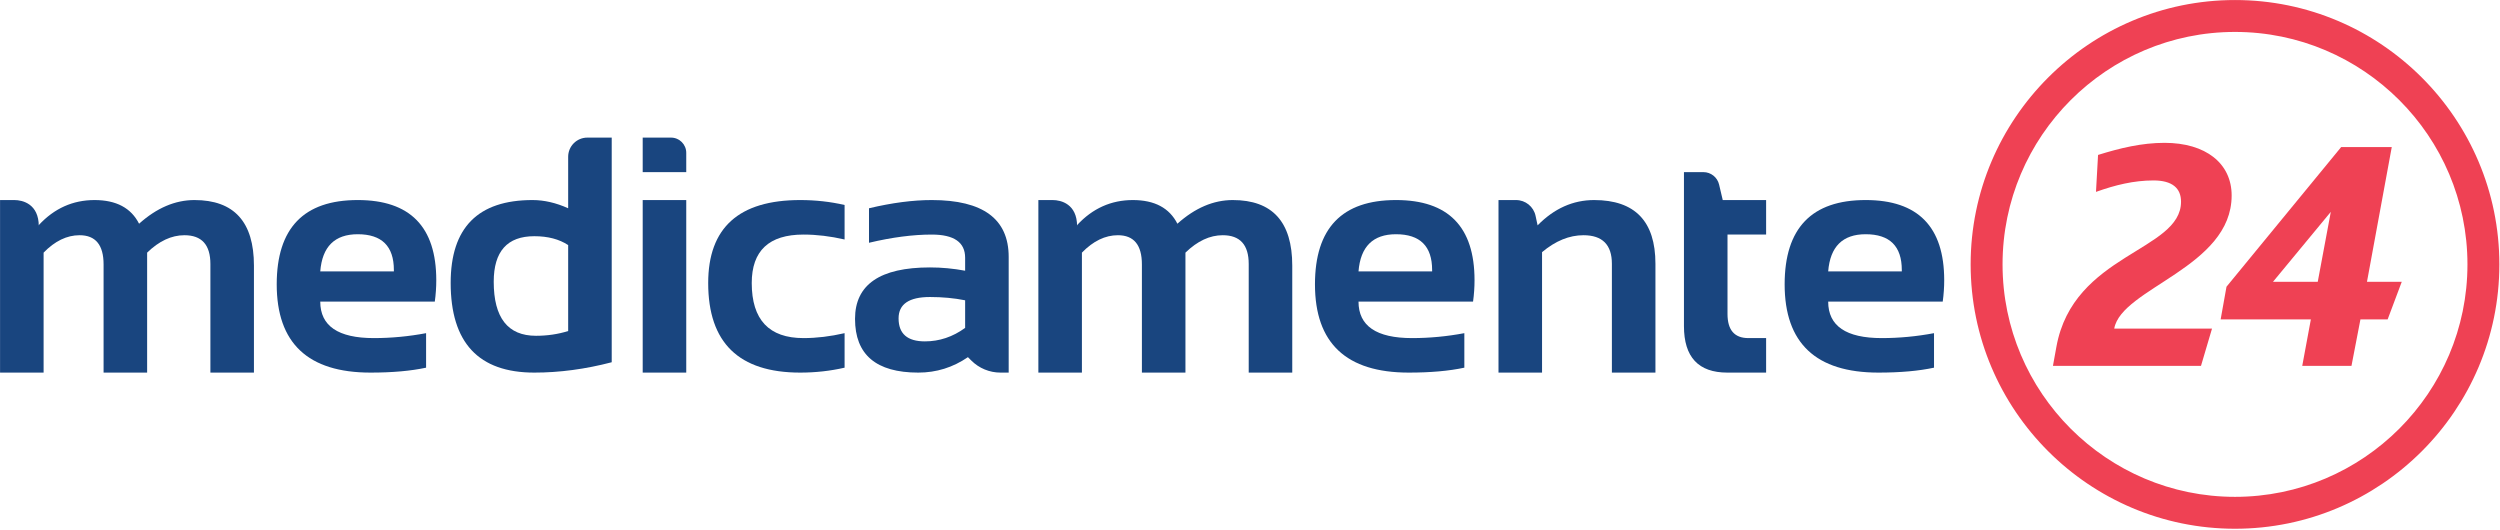 <?xml version="1.0" encoding="UTF-8" standalone="no"?>
<!DOCTYPE svg PUBLIC "-//W3C//DTD SVG 1.1//EN" "http://www.w3.org/Graphics/SVG/1.1/DTD/svg11.dtd">
<svg width="100%" height="100%" viewBox="0 0 1680 356" version="1.1" xmlns="http://www.w3.org/2000/svg" xmlns:xlink="http://www.w3.org/1999/xlink" xml:space="preserve" xmlns:serif="http://www.serif.com/" style="fill-rule:evenodd;clip-rule:evenodd;stroke-linejoin:round;stroke-miterlimit:2;">
    <g transform="matrix(1,0,0,1,-3304.05,-246.369)">
        <g id="Page-2" serif:id="Page 2" transform="matrix(4.167,0,0,4.167,2868.75,0)">
            <rect x="0" y="0" width="612" height="203.521" style="fill:none;"/>
            <g id="Layer-1" serif:id="Layer 1">
                <g transform="matrix(1,0,0,1,104.472,91.386)">
                    <path d="M0,27.826L0,0L2.309,0C3.649,0 6.247,0.626 6.247,4.233L6.254,4.028C8.746,1.343 11.74,0 15.238,0C18.736,0 21.13,1.272 22.42,3.816C25.264,1.272 28.241,0 31.351,0C37.746,0 40.944,3.524 40.944,10.574L40.944,27.826L33.922,27.826L33.922,10.309C33.922,7.217 32.525,5.671 29.734,5.671C27.649,5.671 25.644,6.608 23.719,8.48L23.719,27.826L16.696,27.826L16.696,10.388C16.696,7.244 15.406,5.671 12.826,5.671C10.777,5.671 8.842,6.608 7.023,8.48L7.023,27.826L0,27.826Z" style="fill:rgb(25,69,127);fill-rule:nonzero;"/>
                </g>
                <g transform="matrix(1,0,0,1,271.918,91.386)">
                    <path d="M0,27.826L0,0L2.309,0C3.649,0 6.247,0.626 6.247,4.233L6.254,4.028C8.746,1.343 11.74,0 15.238,0C18.736,0 21.13,1.272 22.42,3.816C25.264,1.272 28.241,0 31.351,0C37.746,0 40.944,3.524 40.944,10.574L40.944,27.826L33.922,27.826L33.922,10.309C33.922,7.217 32.525,5.671 29.734,5.671C27.649,5.671 25.644,6.608 23.719,8.48L23.719,27.826L16.696,27.826L16.696,10.388C16.696,7.244 15.406,5.671 12.826,5.671C10.777,5.671 8.842,6.608 7.023,8.48L7.023,27.826L0,27.826Z" style="fill:rgb(25,69,127);fill-rule:nonzero;"/>
                </g>
                <g transform="matrix(1,0,0,1,156.111,107.71)">
                    <path d="M0,-4.823L11.872,-4.823L11.872,-5.035C11.872,-8.887 9.929,-10.812 6.042,-10.812C2.332,-10.812 0.318,-8.816 0,-4.823M6.042,-16.325C14.487,-16.325 18.71,-12.013 18.71,-3.392C18.71,-2.243 18.63,-1.095 18.471,0.053L0,0.053C0,3.975 2.879,5.937 8.639,5.937C11.448,5.937 14.258,5.672 17.067,5.142L17.067,10.707C14.611,11.237 11.625,11.502 8.11,11.502C-1.979,11.502 -7.022,6.758 -7.022,-2.729C-7.022,-11.793 -2.668,-16.325 6.042,-16.325" style="fill:rgb(25,69,127);fill-rule:nonzero;"/>
                </g>
                <g transform="matrix(1,0,0,1,323.547,107.71)">
                    <path d="M0,-4.823L11.872,-4.823L11.872,-5.035C11.872,-8.887 9.929,-10.812 6.042,-10.812C2.332,-10.812 0.318,-8.816 0,-4.823M6.042,-16.325C14.487,-16.325 18.71,-12.013 18.71,-3.392C18.71,-2.243 18.63,-1.095 18.471,0.053L0,0.053C0,3.975 2.879,5.937 8.639,5.937C11.448,5.937 14.258,5.672 17.067,5.142L17.067,10.707C14.611,11.237 11.625,11.502 8.11,11.502C-1.979,11.502 -7.022,6.758 -7.022,-2.729C-7.022,-11.793 -2.668,-16.325 6.042,-16.325" style="fill:rgb(25,69,127);fill-rule:nonzero;"/>
                </g>
                <g transform="matrix(1,0,0,1,399.29,107.71)">
                    <path d="M0,-4.823L11.872,-4.823L11.872,-5.035C11.872,-8.887 9.929,-10.812 6.042,-10.812C2.332,-10.812 0.318,-8.816 0,-4.823M6.042,-16.325C14.487,-16.325 18.71,-12.013 18.71,-3.392C18.71,-2.243 18.63,-1.095 18.471,0.053L0,0.053C0,3.975 2.879,5.937 8.639,5.937C11.448,5.937 14.258,5.672 17.067,5.142L17.067,10.707C14.611,11.237 11.625,11.502 8.11,11.502C-1.979,11.502 -7.022,6.758 -7.022,-2.729C-7.022,-11.793 -2.668,-16.325 6.042,-16.325" style="fill:rgb(25,69,127);fill-rule:nonzero;"/>
                </g>
                <g transform="matrix(1,0,0,1,196.09,101.88)">
                    <path d="M0,-3.233C-1.449,-4.187 -3.269,-4.664 -5.459,-4.664C-9.823,-4.664 -12.005,-2.217 -12.005,2.677C-12.005,8.49 -9.735,11.395 -5.194,11.395C-3.357,11.395 -1.625,11.14 0,10.627L0,-3.233ZM7.023,15.663C2.765,16.775 -1.396,17.332 -5.459,17.332C-14.452,17.332 -18.948,12.509 -18.948,2.862C-18.948,-6.042 -14.549,-10.494 -5.751,-10.494C-3.878,-10.494 -1.961,-10.053 0,-9.169L0,-17.472C0,-19.18 1.385,-20.565 3.093,-20.565L7.023,-20.565L7.023,15.663Z" style="fill:rgb(25,69,127);fill-rule:nonzero;"/>
                </g>
                <g transform="matrix(1,0,0,1,0,-2.994)">
                    <path d="M215.133,122.206L208.11,122.206L208.11,94.38L215.133,94.38L215.133,122.206ZM215.133,86.765L215.133,89.875L208.11,89.875L208.11,84.309L212.678,84.309C214.034,84.309 215.133,85.409 215.133,86.765" style="fill:rgb(25,69,127);fill-rule:nonzero;"/>
                </g>
                <g transform="matrix(1,0,0,1,240.668,92.181)">
                    <path d="M0,26.236C-2.297,26.766 -4.682,27.031 -7.156,27.031C-17.049,27.031 -21.996,22.217 -21.996,12.588C-21.996,3.666 -17.049,-0.795 -7.156,-0.795C-4.682,-0.795 -2.297,-0.53 0,0L0,5.565C-2.297,5.035 -4.505,4.77 -6.626,4.77C-12.191,4.77 -14.974,7.377 -14.974,12.588C-14.974,18.507 -12.191,21.466 -6.626,21.466C-4.505,21.466 -2.297,21.201 0,20.671L0,26.236Z" style="fill:rgb(25,69,127);fill-rule:nonzero;"/>
                </g>
                <g transform="matrix(1,0,0,1,254.437,103.576)">
                    <path d="M0,3.446C-3.375,3.446 -5.062,4.594 -5.062,6.891C-5.062,9.365 -3.649,10.601 -0.822,10.601C1.511,10.601 3.674,9.877 5.671,8.428L5.671,3.976C3.904,3.623 2.014,3.446 0,3.446M-12.085,6.971C-12.085,1.44 -8.056,-1.325 0,-1.325C1.89,-1.325 3.78,-1.147 5.671,-0.794L5.671,-2.888C5.671,-5.379 3.878,-6.624 0.291,-6.624C-2.747,-6.624 -6.122,-6.183 -9.832,-5.3L-9.832,-10.865C-6.122,-11.748 -2.747,-12.19 0.291,-12.19C8.56,-12.19 12.694,-9.134 12.694,-3.02L12.694,15.636L11.368,15.636C9.604,15.636 7.912,14.935 6.664,13.688L6.122,13.145C3.701,14.806 1.033,15.636 -1.882,15.636C-8.684,15.636 -12.085,12.748 -12.085,6.971" style="fill:rgb(25,69,127);fill-rule:nonzero;"/>
                </g>
                <g transform="matrix(1,0,0,1,346.123,91.386)">
                    <path d="M0,27.826L0,0L2.829,0C4.348,0 5.66,1.06 5.977,2.545L6.306,4.081C8.974,1.361 12.014,0 15.423,0C22.013,0 25.308,3.428 25.308,10.282L25.308,27.826L18.285,27.826L18.285,10.282C18.285,7.208 16.756,5.671 13.7,5.671C11.421,5.671 9.195,6.581 7.022,8.401L7.022,27.826L0,27.826Z" style="fill:rgb(25,69,127);fill-rule:nonzero;"/>
                </g>
                <g transform="matrix(1,0,0,1,376.03,119.212)">
                    <path d="M0,-32.331L3.132,-32.331C4.34,-32.331 5.39,-31.5 5.667,-30.324L6.255,-27.826L13.25,-27.826L13.25,-22.261L7.024,-22.261L7.024,-9.461C7.024,-6.863 8.144,-5.565 10.388,-5.565L13.25,-5.565L13.25,0L6.997,0C2.332,0 0,-2.5 0,-7.5L0,-32.331Z" style="fill:rgb(25,69,127);fill-rule:nonzero;"/>
                </g>
                <g transform="matrix(1,0,0,1,436.091,85.218)">
                    <path d="M0,29.847C2.721,14.765 20.101,14.449 20.101,6.433C20.101,4.271 18.713,3.005 15.658,3.005C12.494,3.005 9.495,3.743 6.386,4.851L6.719,-1.108C10.272,-2.216 13.771,-3.059 17.436,-3.059C24.099,-3.059 28.264,0.263 28.264,5.431C28.264,17.033 10.495,20.355 9.329,26.894L25.099,26.894L23.321,32.906L-0.555,32.906L0,29.847Z" style="fill:rgb(239,65,84);fill-rule:nonzero;"/>
                </g>
                <g transform="matrix(1,0,0,1,478.239,96.397)">
                    <path d="M0,8.174L2.109,-3.111L-7.219,8.174L0,8.174ZM-14.715,8.965L3.775,-13.553L11.938,-13.553L7.94,8.174L13.548,8.174L11.271,14.238L6.885,14.238L5.441,21.727L-2.499,21.727L-1.11,14.238L-15.659,14.238L-14.715,8.965Z" style="fill:rgb(239,65,84);fill-rule:nonzero;"/>
                </g>
                <g transform="matrix(1,0,0,1,464.896,139.249)">
                    <path d="M0,-74.976C-20.671,-74.976 -37.487,-58.159 -37.487,-37.488C-37.487,-16.817 -20.671,0 0,0C20.671,0 37.487,-16.817 37.487,-37.488C37.487,-58.159 20.671,-74.976 0,-74.976M0,5.144C-23.507,5.144 -42.632,-13.981 -42.632,-37.488C-42.632,-60.995 -23.507,-80.12 0,-80.12C23.507,-80.12 42.632,-60.995 42.632,-37.488C42.632,-13.981 23.507,5.144 0,5.144" style="fill:rgb(239,65,84);fill-rule:nonzero;"/>
                </g>
            </g>
        </g>
    </g>
</svg>

